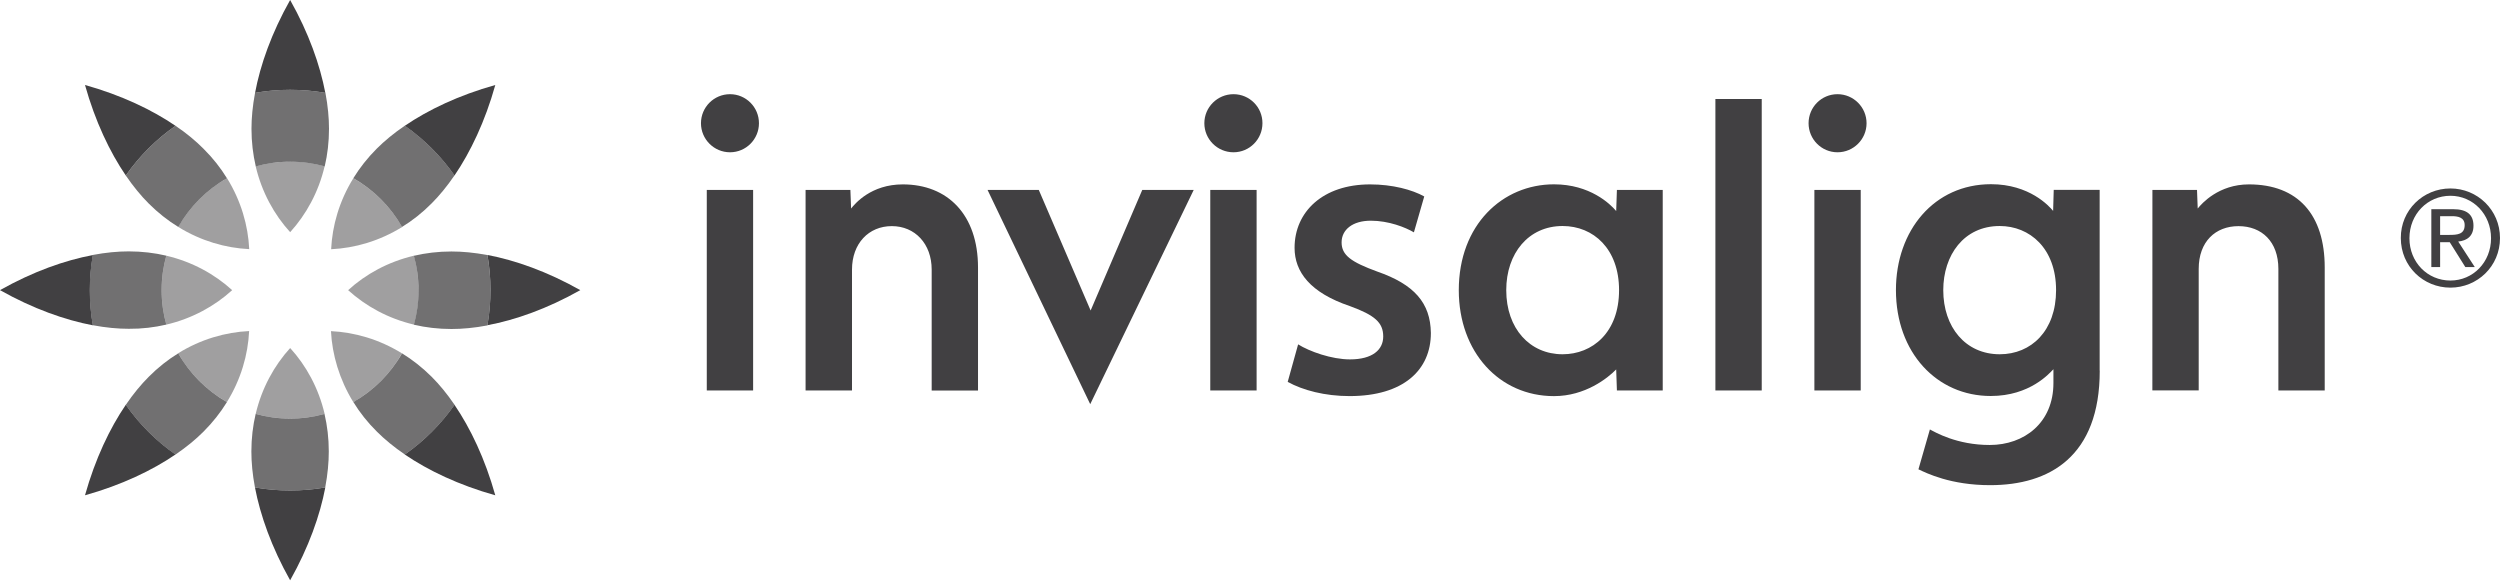 <?xml version="1.0" encoding="utf-8"?>
<!-- Generator: Adobe Illustrator 28.3.0, SVG Export Plug-In . SVG Version: 6.00 Build 0)  -->
<svg version="1.1" id="Isolation_Mode" xmlns="http://www.w3.org/2000/svg" xmlns:xlink="http://www.w3.org/1999/xlink" x="0px"
	 y="0px" viewBox="0 0 116.1 27" style="enable-background:new 0 0 116.1 27;" xml:space="preserve">
<style type="text/css">
	.st0{display:none;fill:#0067AC;}
	.st1{display:none;fill:#0081C6;}
	.st2{display:none;fill:#7FC0E3;}
	.st3{fill:#414042;}
	.st4{opacity:0.75;}
	.st5{opacity:0.5;}
</style>
<path class="st0" d="M99.8,8.8h2.1v0.9c0.6-0.7,1.5-1.1,2.4-1.1c2.3,0,3.5,1.4,3.5,3.9v5.7h-2.2v-5.6c0.1-1-0.7-1.9-1.7-2
	s-1.9,0.7-2,1.7c0,0.1,0,0.2,0,0.3v5.6h-2.1C99.8,18.2,99.8,8.8,99.8,8.8z M81.7,18.1h-2.1V4.6h2.2L81.7,18.1z M86.3,18.1h-2.1V8.8
	h2.2L86.3,18.1z M85.2,4.4c-0.7,0-1.3,0.6-1.3,1.3s0.6,1.4,1.3,1.4c0.7,0,1.3-0.6,1.3-1.3l0,0C86.6,5,86,4.4,85.2,4.4
	C85.3,4.4,85.2,4.4,85.2,4.4 M75,8.8h2.1v9.3H75v-1c-0.8,0.8-1.8,1.2-2.9,1.2c-2.5,0-4.4-2-4.4-4.9c0-3,2-4.9,4.4-4.9
	c1.1,0,2.2,0.4,2.9,1.3V8.8z M69.9,13.5c-0.2,1.4,0.8,2.8,2.3,3s2.8-0.8,3-2.3c0-0.2,0-0.5,0-0.7c0.2-1.4-0.8-2.8-2.3-3
	s-2.8,0.8-3,2.3C69.8,13,69.8,13.2,69.9,13.5 M95.4,13.5c0.2-1.4-0.8-2.8-2.3-3s-2.8,0.8-3,2.3c0,0.2,0,0.5,0,0.7
	c-0.2,1.5,0.9,2.8,2.4,3c0.1,0,0.2,0,0.3,0c1.5,0,2.6-1.2,2.6-2.7C95.4,13.7,95.4,13.6,95.4,13.5 M97.4,17.2c0,4-2.3,5.3-5.1,5.3
	c-1.1,0-2.3-0.2-3.3-0.7l0.5-1.9c0.8,0.5,1.8,0.7,2.8,0.7c1.5,0.1,2.9-1,3-2.5c0-0.1,0-0.2,0-0.3v-0.6c-0.7,0.8-1.8,1.3-2.9,1.2
	c-2.5,0-4.4-2-4.4-4.9s1.8-4.9,4.4-4.9c1.1,0,2.1,0.4,2.8,1.2v-1h2.1L97.4,17.2z"/>
<path class="st1" d="M48.2,8.8l2.4,5.6L53,8.8h2.4l-4.8,9.9l-4.8-9.9C45.8,8.8,48.2,8.8,48.2,8.8z M60.2,16c0.7,0.4,1.6,0.7,2.4,0.7
	c1,0,1.5-0.5,1.5-1.1s-0.4-1-1.5-1.4c-1.8-0.6-2.6-1.6-2.6-2.7c0-1.7,1.3-2.9,3.5-2.9c0.9,0,1.7,0.2,2.5,0.6l-0.5,1.7
	c-0.6-0.3-1.3-0.5-2-0.5c-0.8,0-1.4,0.4-1.4,1s0.5,0.9,1.7,1.4c1.7,0.6,2.5,1.5,2.5,2.9c0,1.7-1.3,2.9-3.8,2.9c-1,0-2-0.2-2.9-0.7
	L60.2,16z M35,18.1h-2.2V8.8H35V18.1z M33.9,4.4c-0.7,0-1.4,0.6-1.4,1.3s0.6,1.4,1.3,1.4s1.4-0.6,1.4-1.3l0,0
	C35.2,5,34.6,4.4,33.9,4.4 M58.3,18.1h-2.2V8.8h2.2V18.1z M57.2,4.4c-0.7,0-1.4,0.6-1.4,1.3s0.6,1.4,1.3,1.4s1.4-0.6,1.4-1.3l0,0
	C58.6,5,58,4.4,57.2,4.4 M37.4,8.8h2.1v0.9C40.1,9,41,8.6,41.9,8.6c2.1,0,3.5,1.4,3.5,3.9v5.7h-2.1v-5.6c0.1-1-0.7-1.9-1.7-2
	s-1.9,0.7-2,1.7c0,0.1,0,0.2,0,0.3v5.6h-2.2V8.8z"/>
<path class="st2" d="M16.4,8.3c0.9,0.5,1.7,1.3,2.2,2.2c-1,0.6-2.1,1-3.3,1C15.4,10.4,15.8,9.3,16.4,8.3 M18.6,16.4
	c-1-0.6-2.1-1-3.3-1c0,1.2,0.4,2.3,1,3.3C17.3,18.1,18.1,17.3,18.6,16.4 M16.2,13.5c0.8,0.8,1.9,1.3,3,1.6c0.3-1,0.3-2.1,0-3.2
	C18.1,12.1,17,12.7,16.2,13.5 M10.8,13.5c-0.8-0.8-1.9-1.3-3-1.6c-0.3,1-0.3,2.1,0,3.2C8.9,14.8,9.9,14.2,10.8,13.5 M11.6,15.4
	c-1.2,0-2.3,0.4-3.3,1c0.5,0.9,1.3,1.7,2.2,2.2C11.1,17.6,11.5,16.5,11.6,15.4 M11.5,11.5c0-1.2-0.4-2.3-1-3.3
	c-0.9,0.5-1.7,1.3-2.2,2.3C9.3,11.1,10.4,11.5,11.5,11.5 M13.5,16.2c-0.8,0.8-1.3,1.9-1.6,3c1,0.3,2.1,0.3,3.2,0
	C14.8,18,14.3,17,13.5,16.2 M13.5,10.7c0.8-0.8,1.3-1.9,1.6-3c-1-0.3-2.1-0.3-3.2,0C12.2,8.9,12.7,9.9,13.5,10.7"/>
<path class="st0" d="M18.8,5.8C20.1,5,21.5,4.4,23,4c-0.4,1.5-1,2.9-1.9,4.2C20.5,7.3,19.7,6.5,18.8,5.8 M15.1,4.3
	c-0.3-1.5-0.9-3-1.6-4.3c-0.8,1.3-1.3,2.8-1.6,4.3c0.5-0.1,1.1-0.1,1.6-0.1C14,4.2,14.6,4.2,15.1,4.3 M18.8,21.1
	c1.3,0.9,2.7,1.5,4.2,1.9c-0.4-1.5-1.1-2.9-1.9-4.2C20.5,19.7,19.7,20.5,18.8,21.1 M4.3,11.8c-1.5,0.3-3,0.9-4.3,1.6
	c1.3,0.8,2.8,1.3,4.3,1.6C4.1,14,4.1,12.9,4.3,11.8 M22.6,15.1c1.5-0.3,3-0.9,4.3-1.6c-1.3-0.8-2.8-1.3-4.3-1.6
	C22.8,12.9,22.8,14,22.6,15.1 M8.2,5.8C6.9,5,5.4,4.4,3.9,3.9c0.4,1.5,1,2.9,1.9,4.2C6.5,7.3,7.3,6.5,8.2,5.8 M11.8,22.6
	c0.3,1.5,0.9,3,1.6,4.3c0.8-1.3,1.3-2.8,1.6-4.3C14,22.8,12.9,22.8,11.8,22.6 M5.8,18.8C5,20.1,4.4,21.5,4,23c1.5-0.4,2.9-1,4.2-1.9
	C7.3,20.5,6.5,19.7,5.8,18.8"/>
<path class="st1" d="M15.3,21c0,0.6-0.1,1.1-0.2,1.7c-1.1,0.2-2.2,0.2-3.3,0c-0.1-0.5-0.2-1.1-0.2-1.7s0.1-1.2,0.2-1.8
	c1,0.3,2.1,0.3,3.2,0C15.2,19.8,15.3,20.4,15.3,21 M19.2,11.9c0.3,1,0.3,2.1,0,3.2c0.6,0.1,1.2,0.2,1.8,0.2c0.6,0,1.1-0.1,1.6-0.2
	c0.2-1.1,0.2-2.2,0-3.3c-0.5-0.1-1.1-0.2-1.6-0.2C20.4,11.7,19.8,11.8,19.2,11.9 M18.7,16.4c-0.5,0.9-1.3,1.7-2.2,2.2
	c0.3,0.5,0.7,0.9,1.1,1.3s0.8,0.7,1.3,1c0.9-0.6,1.7-1.4,2.3-2.3c-0.3-0.4-0.7-0.9-1.1-1.2C19.6,17.1,19.1,16.7,18.7,16.4 M7.7,15.1
	c-0.3-1-0.3-2.1,0-3.2c-0.6-0.1-1.2-0.2-1.7-0.2c-0.6,0-1.1,0.1-1.7,0.2c-0.2,1.1-0.2,2.2,0,3.3c0.5,0.1,1.1,0.2,1.7,0.2
	C6.6,15.3,7.2,15.2,7.7,15.1 M16.4,8.3c0.9,0.5,1.7,1.3,2.2,2.2c0.5-0.3,0.9-0.7,1.3-1.1C20.3,9,20.7,8.6,21,8.1
	c-0.6-0.9-1.4-1.7-2.3-2.3c-0.5,0.3-0.9,0.7-1.3,1.1C17.1,7.3,16.7,7.8,16.4,8.3 M11.9,7.7c1-0.3,2.1-0.3,3.2,0
	c0.1-0.6,0.2-1.2,0.2-1.7c0-0.6-0.1-1.1-0.2-1.7c-1.1-0.2-2.2-0.2-3.3,0c-0.1,0.5-0.2,1.1-0.2,1.7C11.7,6.6,11.7,7.2,11.9,7.7
	 M8.3,10.5c0.5-0.9,1.3-1.7,2.2-2.2c-0.3-0.5-0.7-1-1.1-1.4C9.1,6.5,8.6,6.2,8.2,5.8C7.3,6.5,6.5,7.3,5.8,8.2
	c0.3,0.5,0.7,0.9,1.1,1.3C7.3,9.9,7.8,10.2,8.3,10.5 M10.5,18.6c-0.9-0.5-1.7-1.3-2.2-2.2c-0.5,0.3-1,0.7-1.4,1.1s-0.7,0.8-1.1,1.3
	c0.6,0.9,1.4,1.7,2.3,2.3C8.6,20.8,9,20.4,9.4,20C9.9,19.6,10.2,19.1,10.5,18.6"/>
<path class="st0" d="M113.8,8.8c1.3,0,2.3,1,2.3,2.3s-1,2.3-2.3,2.3s-2.3-1-2.3-2.3l0,0C111.4,9.8,112.5,8.8,113.8,8.8
	C113.7,8.8,113.8,8.8,113.8,8.8 M113.8,13.1c1.1,0,1.9-0.9,1.9-1.9c0,0,0,0,0-0.1c0.1-1-0.7-2-1.8-2c-1-0.1-2,0.7-2,1.8
	c0,0.1,0,0.2,0,0.3C111.8,12.1,112.6,13,113.8,13.1C113.7,13,113.7,13,113.8,13.1 M112.9,9.7h1c0.6,0,0.9,0.2,0.9,0.8
	c0,0.4-0.3,0.7-0.6,0.7c0,0,0,0-0.1,0l0.8,1.2h-0.4l-0.7-1.2h-0.4v1.2H113L112.9,9.7z M113.3,10.9h0.4c0.4,0,0.7,0,0.7-0.4
	s-0.3-0.4-0.6-0.4h-0.5V10.9z"/>
<g>
	<path class="st3" d="M99.958,8.82h2.071l0.033,0.864c0.19-0.237,0.974-1.121,2.379-1.121c2.275,0,3.519,1.406,3.519,3.857v5.714
		h-2.152v-5.647c0-1.263-0.769-1.985-1.852-1.985c-1.073,0-1.848,0.722-1.848,1.985v5.642h-2.152L99.958,8.82L99.958,8.82z
		 M81.815,18.134h-2.152V4.598h2.152V18.134z M86.412,18.134h-2.152V8.82h2.152V18.134z M85.334,4.374
		c-0.746,0-1.344,0.603-1.344,1.349c0,0.741,0.598,1.349,1.344,1.349c0.746,0,1.349-0.608,1.349-1.349
		C86.683,4.977,86.075,4.374,85.334,4.374 M75.089,8.82h2.128v9.314h-2.128l-0.033-0.978c-0.389,0.399-1.434,1.24-2.888,1.24
		c-2.536,0-4.422-2.042-4.422-4.92c0-3.044,2.038-4.916,4.422-4.916c1.667,0,2.607,0.907,2.888,1.24L75.089,8.82z M69.95,13.474
		c0,1.786,1.097,2.978,2.617,2.978c1.382,0,2.622-1.007,2.622-2.978c0-1.914-1.187-2.978-2.622-2.978
		C70.986,10.496,69.95,11.76,69.95,13.474 M95.484,13.474c0-1.943-1.225-2.978-2.617-2.978c-1.667,0-2.622,1.354-2.622,2.978
		c0,1.715,1.031,2.978,2.622,2.978C94.33,16.452,95.484,15.365,95.484,13.474 M97.512,17.212c0,3.994-2.337,5.319-5.091,5.319
		c-1.833,0-2.945-0.556-3.329-0.736l0.532-1.852c0.242,0.128,1.249,0.722,2.778,0.722c1.601,0,2.959-1.026,2.959-2.878v-0.641
		c-0.176,0.18-1.083,1.244-2.911,1.244c-2.508,0-4.403-2.019-4.403-4.92c0-2.778,1.786-4.916,4.412-4.916
		c1.791,0,2.702,1.016,2.888,1.24l0.028-0.978h2.133v8.397C97.507,17.212,97.512,17.212,97.512,17.212z"/>
	<path class="st3" d="M48.241,8.82l2.408,5.6l2.398-5.6h2.389l-4.806,9.95l-4.768-9.95H48.241z M60.285,15.992
		c0.522,0.328,1.553,0.698,2.408,0.698c1.045,0,1.544-0.446,1.544-1.064c0-0.641-0.385-0.988-1.548-1.411
		c-1.843-0.622-2.569-1.586-2.569-2.707c0-1.667,1.311-2.945,3.505-2.945c1.045,0,1.957,0.247,2.517,0.56l-0.48,1.667
		c-0.394-0.233-1.168-0.541-2-0.541c-0.855,0-1.358,0.423-1.358,1.007c0,0.598,0.446,0.912,1.653,1.354
		c1.724,0.598,2.474,1.458,2.493,2.854c0,1.719-1.273,2.93-3.776,2.93c-1.145,0-2.171-0.271-2.873-0.66L60.285,15.992z
		 M34.975,18.134h-2.152V8.82h2.152V18.134z M33.902,4.374c-0.746,0-1.349,0.603-1.349,1.349c0,0.741,0.603,1.349,1.349,1.349
		c0.746,0,1.344-0.608,1.344-1.349C35.246,4.977,34.643,4.374,33.902,4.374 M58.357,18.134h-2.152V8.82h2.152V18.134z M57.284,4.374
		c-0.746,0-1.354,0.603-1.354,1.349c0,0.741,0.603,1.349,1.354,1.349c0.746,0,1.344-0.608,1.344-1.349
		C58.632,4.977,58.029,4.374,57.284,4.374 M37.416,8.82h2.076l0.033,0.864c0.19-0.237,0.931-1.121,2.403-1.121
		c2.08,0,3.491,1.406,3.491,3.861v5.714h-2.152V12.52c0-1.197-0.774-2.019-1.852-2.019c-1.073,0-1.848,0.807-1.848,2.019v5.614
		h-2.156V8.82H37.416z"/>
	<path class="st3" d="M113.797,8.752c1.248,0,2.303,0.994,2.303,2.303c0,1.317-1.055,2.303-2.303,2.303
		c-1.256,0-2.303-0.986-2.303-2.303C111.486,9.754,112.534,8.752,113.797,8.752 M113.797,13.028c1.048,0,1.887-0.847,1.887-1.964
		s-0.84-1.972-1.887-1.972c-1.063,0-1.903,0.855-1.903,1.972C111.894,12.18,112.734,13.028,113.797,13.028 M112.911,9.715h1.017
		c0.639,0,0.94,0.254,0.94,0.77c0,0.485-0.308,0.693-0.709,0.732l0.77,1.186h-0.439l-0.724-1.155h-0.447v1.155h-0.408V9.715z
		 M113.319,10.909h0.424c0.37,0,0.716-0.023,0.716-0.454c0-0.37-0.324-0.416-0.601-0.416h-0.539V10.909z"/>
	<g>
		<path class="st3" d="M26.949,13.474c-1.534-0.864-3.016-1.387-4.313-1.634c0.095,0.527,0.142,1.073,0.142,1.629
			s-0.047,1.102-0.142,1.634C23.933,14.861,25.414,14.339,26.949,13.474z"/>
		<path class="st3" d="M21.107,8.15c0.741-1.088,1.42-2.508,1.895-4.203c-1.696,0.475-3.116,1.154-4.203,1.895
			C19.696,6.469,20.48,7.252,21.107,8.15z"/>
		<path class="st3" d="M11.845,4.313c0.527-0.095,1.073-0.142,1.629-0.142s1.102,0.047,1.634,0.142
			C14.861,3.016,14.339,1.534,13.474,0C12.61,1.534,12.087,3.016,11.845,4.313z"/>
		<path class="st3" d="M5.842,8.15C6.469,7.252,7.252,6.469,8.15,5.842c-1.088-0.741-2.508-1.42-4.203-1.895
			C4.422,5.642,5.101,7.062,5.842,8.15z"/>
		<path class="st3" d="M0,13.474c1.534,0.864,3.016,1.387,4.313,1.634c-0.095-0.527-0.142-1.073-0.142-1.629
			c0-0.556,0.047-1.102,0.142-1.634C3.016,12.087,1.534,12.61,0,13.474z"/>
		<path class="st3" d="M5.842,18.798c-0.741,1.088-1.42,2.508-1.895,4.203c1.696-0.475,3.116-1.154,4.203-1.895
			C7.252,20.48,6.469,19.696,5.842,18.798z"/>
		<path class="st3" d="M11.84,22.636c0.247,1.292,0.769,2.774,1.634,4.313c0.864-1.534,1.387-3.016,1.634-4.313
			c-0.527,0.095-1.073,0.142-1.629,0.142C12.919,22.779,12.372,22.731,11.84,22.636z"/>
		<path class="st3" d="M18.798,21.107c1.088,0.741,2.508,1.42,4.203,1.895c-0.475-1.696-1.154-3.116-1.895-4.203
			C20.48,19.696,19.696,20.48,18.798,21.107z"/>
	</g>
	<g class="st4">
		<path class="st3" d="M22.636,11.845c-0.603-0.114-1.164-0.166-1.672-0.166c-0.613,0-1.192,0.071-1.743,0.199
			c0.142,0.508,0.218,1.045,0.218,1.601c0,0.556-0.076,1.092-0.218,1.601c0.546,0.128,1.13,0.199,1.743,0.199
			c0.508,0,1.069-0.052,1.672-0.166c0.095-0.532,0.142-1.073,0.142-1.634C22.779,12.919,22.731,12.372,22.636,11.845z"/>
		<path class="st3" d="M18.67,10.539c0.48-0.294,0.94-0.655,1.373-1.092c0.361-0.361,0.717-0.793,1.064-1.301
			c-0.627-0.898-1.411-1.681-2.308-2.308c-0.508,0.347-0.94,0.703-1.301,1.064c-0.432,0.432-0.793,0.893-1.088,1.373
			C17.355,8.815,18.138,9.599,18.67,10.539z"/>
		<path class="st3" d="M13.474,4.17c-0.556,0-1.102,0.047-1.629,0.142c-0.114,0.603-0.166,1.164-0.166,1.672
			c0,0.613,0.071,1.192,0.199,1.743c0.508-0.142,1.045-0.218,1.601-0.218c0.556,0,1.092,0.076,1.601,0.218
			c0.128-0.546,0.199-1.13,0.199-1.743c0-0.508-0.052-1.069-0.166-1.672C14.576,4.218,14.03,4.17,13.474,4.17z"/>
		<path class="st3" d="M8.15,5.842C7.252,6.469,6.469,7.252,5.842,8.15c0.347,0.508,0.703,0.94,1.064,1.301
			c0.432,0.432,0.893,0.793,1.373,1.088c0.537-0.945,1.32-1.729,2.261-2.261c-0.294-0.48-0.655-0.94-1.092-1.373
			C9.091,6.545,8.658,6.184,8.15,5.842z"/>
		<path class="st3" d="M7.723,15.075c-0.142-0.508-0.218-1.045-0.218-1.601s0.076-1.092,0.218-1.601
			c-0.546-0.128-1.13-0.199-1.743-0.199c-0.508,0-1.069,0.052-1.672,0.166c-0.095,0.532-0.142,1.073-0.142,1.634
			c0,0.556,0.047,1.102,0.142,1.629c0.603,0.114,1.164,0.166,1.672,0.166C6.592,15.274,7.176,15.203,7.723,15.075z"/>
		<path class="st3" d="M8.278,16.409c-0.48,0.294-0.94,0.655-1.373,1.092c-0.361,0.361-0.717,0.793-1.064,1.301
			c0.627,0.898,1.411,1.681,2.308,2.308c0.508-0.347,0.94-0.703,1.301-1.064c0.432-0.432,0.793-0.893,1.088-1.373
			C9.594,18.134,8.81,17.35,8.278,16.409z"/>
		<path class="st3" d="M13.474,19.44c-0.556,0-1.092-0.076-1.601-0.218c-0.128,0.546-0.199,1.13-0.199,1.743
			c0,0.508,0.052,1.069,0.166,1.672c0.532,0.095,1.073,0.142,1.634,0.142c0.556,0,1.102-0.047,1.629-0.142
			c0.114-0.603,0.166-1.164,0.166-1.672c0-0.613-0.071-1.192-0.199-1.743C14.562,19.364,14.03,19.44,13.474,19.44z"/>
		<path class="st3" d="M18.67,16.409c-0.537,0.945-1.32,1.729-2.261,2.261c0.294,0.48,0.655,0.94,1.092,1.373
			c0.361,0.361,0.793,0.717,1.301,1.064c0.898-0.627,1.681-1.411,2.308-2.308c-0.347-0.508-0.703-0.94-1.064-1.301
			C19.611,17.065,19.15,16.704,18.67,16.409z"/>
	</g>
	<g class="st5">
		<path class="st3" d="M19.226,11.874c-1.206,0.285-2.247,0.86-3.059,1.601c0.817,0.741,1.852,1.316,3.059,1.601
			c0.142-0.508,0.218-1.045,0.218-1.601C19.44,12.919,19.364,12.387,19.226,11.874z"/>
		<path class="st3" d="M16.409,8.278c-0.651,1.054-0.978,2.194-1.031,3.296c1.102-0.052,2.242-0.38,3.296-1.031
			C18.138,9.599,17.355,8.815,16.409,8.278z"/>
		<path class="st3" d="M11.874,7.723c0.285,1.206,0.86,2.247,1.601,3.059c0.741-0.817,1.316-1.852,1.601-3.059
			c-0.508-0.142-1.045-0.218-1.601-0.218C12.919,7.509,12.382,7.585,11.874,7.723z"/>
		<path class="st3" d="M8.278,10.539c1.054,0.651,2.194,0.978,3.296,1.031c-0.052-1.102-0.38-2.242-1.031-3.296
			C9.599,8.81,8.81,9.594,8.278,10.539z"/>
		<path class="st3" d="M7.723,11.874c-0.142,0.508-0.218,1.045-0.218,1.601c0,0.556,0.076,1.092,0.218,1.601
			c1.206-0.285,2.247-0.86,3.059-1.601C9.969,12.733,8.929,12.159,7.723,11.874z"/>
		<path class="st3" d="M10.539,18.67c0.651-1.054,0.978-2.194,1.031-3.296c-1.102,0.052-2.242,0.38-3.296,1.031
			C8.81,17.35,9.594,18.134,10.539,18.67z"/>
		<path class="st3" d="M11.874,19.221c0.508,0.142,1.045,0.218,1.601,0.218s1.092-0.076,1.601-0.218
			c-0.285-1.206-0.86-2.247-1.601-3.059C12.733,16.979,12.159,18.02,11.874,19.221z"/>
		<path class="st3" d="M16.405,18.67c0.945-0.532,1.729-1.32,2.261-2.261c-1.054-0.651-2.194-0.978-3.296-1.031
			C15.426,16.476,15.759,17.616,16.405,18.67z"/>
	</g>
</g>
</svg>
